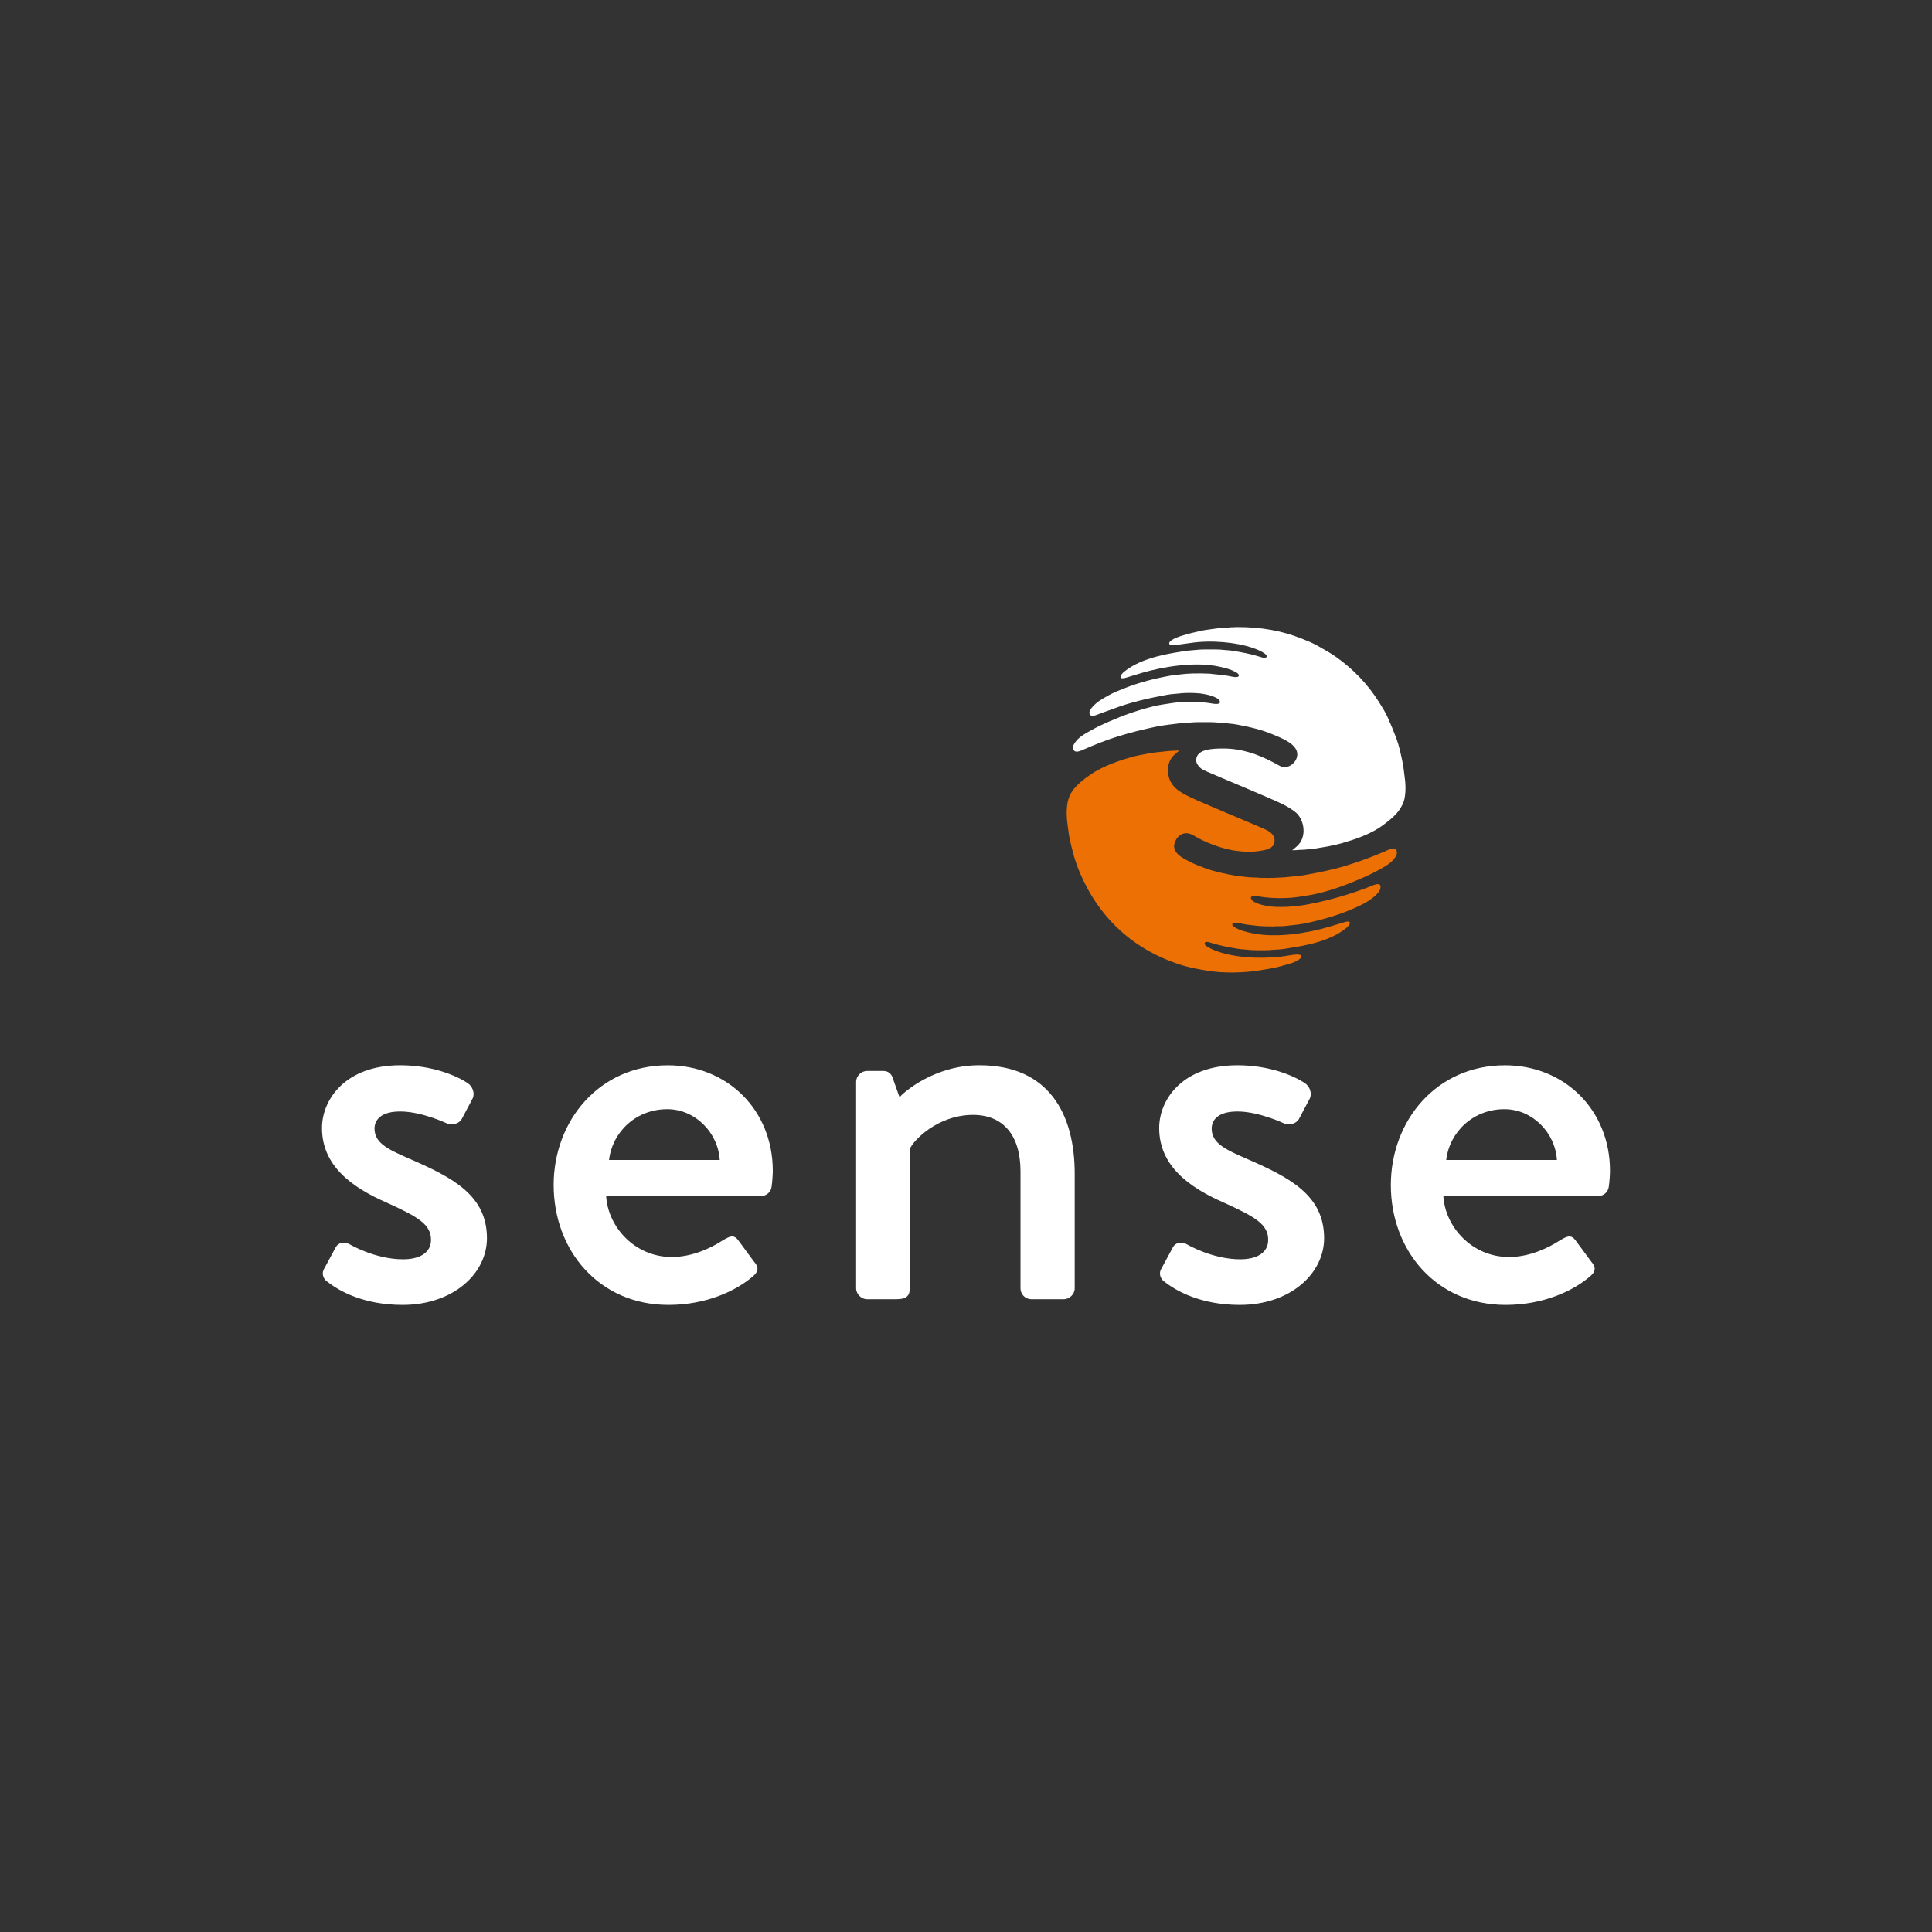 <svg xmlns="http://www.w3.org/2000/svg" id="Sense_dark" viewBox="0 0 85.04 85.04"><rect x="0" y="0" width="85.04" height="85.04" fill="#333333" stroke="none"/><path d="M63.657,51.058c.151-1.256,1.206-2.236,2.562-2.236,1.231,0,2.236,1.03,2.311,2.236h-4.873ZM61.22,52.164c0,2.888,2.01,5.275,5.05,5.275,1.683,0,2.989-.628,3.717-1.256.302-.251.226-.452.051-.653l-.703-.954c-.201-.251-.377-.151-.679.025-.502.327-1.331.728-2.236.728-1.633,0-2.813-1.331-2.889-2.687h6.833c.226,0,.427-.176.452-.427.025-.176.05-.502.05-.678,0-2.688-2.01-4.647-4.622-4.647-3.014,0-5.024,2.437-5.024,5.275M51.249,56.409c.527.427,1.633,1.03,3.316,1.03,2.235,0,3.718-1.382,3.718-2.939,0-1.884-1.507-2.662-3.341-3.466-.98-.427-1.608-.703-1.608-1.357,0-.376.277-.753,1.131-.753.955,0,2.06.527,2.06.527.201.1.527.025.653-.201l.452-.854c.15-.251.025-.578-.201-.728-.503-.327-1.558-.779-2.964-.779-2.412,0-3.442,1.507-3.442,2.763,0,1.658,1.306,2.612,2.864,3.291,1.382.628,1.934.954,1.934,1.633,0,.553-.477.854-1.231.854-1.23,0-2.336-.653-2.336-.653-.251-.15-.528-.075-.628.126l-.528.98c-.1.201,0,.427.151.528M37.685,56.71c0,.251.226.477.477.477h1.306c.427,0,.578-.151.578-.477v-6.129c.125-.352,1.206-1.507,2.788-1.507,1.306,0,2.085.88,2.085,2.487v5.149c0,.251.201.477.477.477h1.432c.251,0,.477-.226.477-.477v-5.049c0-2.612-1.13-4.773-4.195-4.773-2.01,0-3.341,1.206-3.517,1.407l-.302-.854c-.05-.176-.201-.301-.402-.301h-.728c-.251,0-.477.226-.477.477v9.093ZM26.808,51.058c.151-1.256,1.206-2.236,2.562-2.236,1.231,0,2.236,1.03,2.311,2.236h-4.873ZM24.371,52.164c0,2.888,2.01,5.275,5.049,5.275,1.683,0,2.989-.628,3.717-1.256.302-.251.226-.452.05-.653l-.703-.954c-.201-.251-.377-.151-.678.025-.502.327-1.331.728-2.236.728-1.633,0-2.813-1.331-2.889-2.687h6.833c.226,0,.427-.176.452-.427.025-.176.05-.502.05-.678,0-2.688-2.01-4.647-4.622-4.647-3.014,0-5.024,2.437-5.024,5.275M14.4,56.409c.528.427,1.633,1.03,3.316,1.03,2.236,0,3.718-1.382,3.718-2.939,0-1.884-1.507-2.662-3.341-3.466-.98-.427-1.608-.703-1.608-1.357,0-.376.276-.753,1.131-.753.954,0,2.059.527,2.059.527.201.1.528.025.653-.201l.452-.854c.151-.251.025-.578-.201-.728-.502-.327-1.558-.779-2.964-.779-2.412,0-3.442,1.507-3.442,2.763,0,1.658,1.306,2.612,2.864,3.291,1.382.628,1.934.954,1.934,1.633,0,.553-.477.854-1.231.854-1.231,0-2.336-.653-2.336-.653-.251-.15-.527-.075-.628.126l-.528.98c-.1.201,0,.427.151.528" fill="#fff"></path><path d="M51.864,33.037c.014,0,.029.001.043.002-.18.147-.328.248-.425.481-.047.111-.09.272-.069.435.012.096.014.176.037.257.081.281.256.475.473.62.319.213.709.367,1.076.528.621.271,1.255.535,1.883.8.195.083.389.166.584.249.223.098.465.178.583.382.096.167.058.385-.069.488-.172.14-.43.163-.708.2-.077.003-.154.006-.231.01-.112-.002-.224-.004-.335-.006-.174-.023-.342-.032-.502-.065-.387-.08-.733-.192-1.058-.333-.161-.071-.324-.146-.475-.232-.11-.063-.214-.137-.355-.167-.35-.072-.599.24-.635.516-.019.145.056.262.113.337.115.151.283.233.453.329.238.135.502.235.773.337.424.16.889.255,1.389.345.165.019.331.038.496.057.18.025.372.009.565.033.113.001.226.003.339.004.078,0,.155-.001.233-.002.175-.009.35-.018.526-.027.284-.037.564-.046.833-.094.642-.116,1.246-.233,1.818-.408.608-.185,1.177-.395,1.726-.631.118-.051.472-.255.535-.02.036.134-.05.253-.102.324-.172.233-.444.367-.702.514-.217.123-.451.23-.685.334-.608.27-1.242.512-1.953.687-.28.068-.572.11-.877.157-.516.08-1.191.072-1.695-.01-.104-.017-.465-.089-.396.094.042.113.198.172.312.216.17.066.364.095.575.126.074.005.147.009.221.014.083.001.166.003.249.004.092-.003.184-.005.277-.008.258-.034.506-.041.747-.084.633-.115,1.215-.258,1.781-.433.312-.097.62-.2.92-.314.145-.055.308-.143.471-.165.213-.028.144.227.082.314-.239.339-.707.574-1.11.751-.669.293-1.39.507-2.199.671-.268.054-.549.068-.839.106-.161.022-.326-.002-.496.019-.132-.002-.264-.004-.396-.006-.097-.005-.194-.01-.29-.016-.215-.029-.428-.042-.628-.081-.096-.019-.475-.115-.504-.008-.025.092.107.149.159.178.202.116.451.177.716.232,1.104.226,2.45-.012,3.35-.273.246-.071.484-.146.72-.218.052-.016.202-.051.225.014.028.079-.097.2-.135.231-.209.174-.445.314-.712.432-.617.272-1.286.387-2.065.508-.204.031-.416.023-.629.051-.086.002-.173.004-.259.006-.111,0-.222-.001-.333-.002-.078-.003-.157-.005-.235-.008-.195-.025-.391-.027-.573-.057-.401-.067-.764-.138-1.114-.245-.072-.022-.292-.109-.33-.014-.034.086.085.148.13.176.176.111.383.187.604.255.836.256,2.065.289,3.022.114.105-.019.477-.082.5.039.01.055-.05.105-.08.129-.218.17-.559.236-.857.322-.284.081-.586.122-.902.174-.68.112-1.588.133-2.283.018-.389-.065-.749-.127-1.093-.231-2.182-.665-3.709-2.111-4.552-4.117-.193-.46-.331-.961-.443-1.507-.04-.192-.054-.386-.085-.59-.064-.427-.053-.929.09-1.251.142-.319.409-.556.669-.759.598-.466,1.242-.717,2.073-.955.233-.067.48-.105.728-.155.281-.057.575-.068.877-.108.146-.007.292-.014.437-.022" fill="#ec7004" fill-rule="evenodd"></path><path d="M54.437,27.601c1.112-.008,2.027.182,2.822.493.254.1.504.199.73.328.28.159.552.306.807.485.761.536,1.403,1.201,1.904,1.997.135.215.278.44.385.679.13.292.254.588.373.902.126.334.202.702.28,1.079.046.222.063.453.097.689.048.338.044.784-.057,1.052-.135.356-.382.607-.655.825-.148.118-.296.234-.46.335-.469.292-1.015.483-1.608.653-.356.102-.738.163-1.134.229-.133.015-.264.029-.397.043-.153.021-.314.011-.477.032-.056.001-.113.003-.17.004.181-.147.33-.25.428-.483.183-.437-.004-.959-.262-1.176-.337-.283-.784-.465-1.215-.653-.678-.295-1.371-.584-2.056-.874-.175-.075-.35-.15-.525-.225-.172-.075-.362-.142-.474-.278-.06-.073-.138-.181-.119-.328.059-.434.695-.462,1.194-.462.843,0,1.535.275,2.103.562.074.038.147.076.221.114.114.065.25.168.446.138.323-.05.629-.457.412-.805-.186-.299-.656-.483-1-.627-.481-.203-1.013-.332-1.594-.438-.195-.036-.392-.043-.598-.071-.144-.01-.288-.02-.432-.03-.065-.001-.129-.003-.193-.004h-.417c-.067.001-.134.003-.201.004-.205.014-.41.028-.616.041-.368.052-.725.079-1.069.15-.602.124-1.167.267-1.711.436-.533.166-1.034.369-1.519.582-.133.058-.406.187-.442-.059-.02-.139.074-.249.13-.32.181-.226.454-.357.714-.505.236-.134.492-.247.746-.359.608-.268,1.244-.495,1.955-.669.258-.063.526-.097.805-.14.513-.08,1.187-.073,1.691.008.1.016.445.088.418-.069-.018-.107-.15-.168-.239-.207-.181-.08-.389-.121-.621-.156-.087-.006-.172-.012-.259-.018-.085-.002-.17-.004-.254-.006-.092.003-.184.007-.276.01-.228.029-.449.033-.663.071-.848.153-1.631.334-2.359.61-.273.103-.545.193-.811.296-.098.038-.226.037-.254-.065-.038-.131.074-.238.126-.302.179-.217.433-.356.685-.499.239-.136.503-.24.772-.345.606-.237,1.256-.406,1.975-.536.219-.04.447-.048.679-.079.091-.005.182-.01.272-.015.134-.001.267-.003.401-.004.126.004.252.008.379.012.288.038.566.05.829.101.095.018.433.11.45-.014.011-.087-.11-.138-.162-.168-.196-.113-.434-.171-.689-.227-1.083-.238-2.492.005-3.38.263-.255.074-.501.15-.746.225-.055.017-.213.053-.229-.022-.019-.089.11-.204.155-.241.205-.168.438-.303.699-.418.602-.266,1.281-.389,2.044-.507.196-.017.392-.034.588-.051.082-.003.163-.005.245-.008h.43c.079.003.158.005.236.008.18.023.363.024.533.051.407.066.777.135,1.131.243.069.021.307.112.357.04.051-.074-.048-.142-.087-.17-.15-.106-.334-.177-.525-.243-.708-.244-1.825-.353-2.741-.211-.218.03-.437.059-.655.089-.083.011-.226.009-.258-.04-.043-.065.044-.134.077-.16.132-.101.308-.16.485-.215.272-.085.561-.157.862-.219.211-.044.432-.063.653-.097.203-.031.413-.024.625-.051.087-.003.174-.005.26-.008" fill="#fff" fill-rule="evenodd"></path></svg>